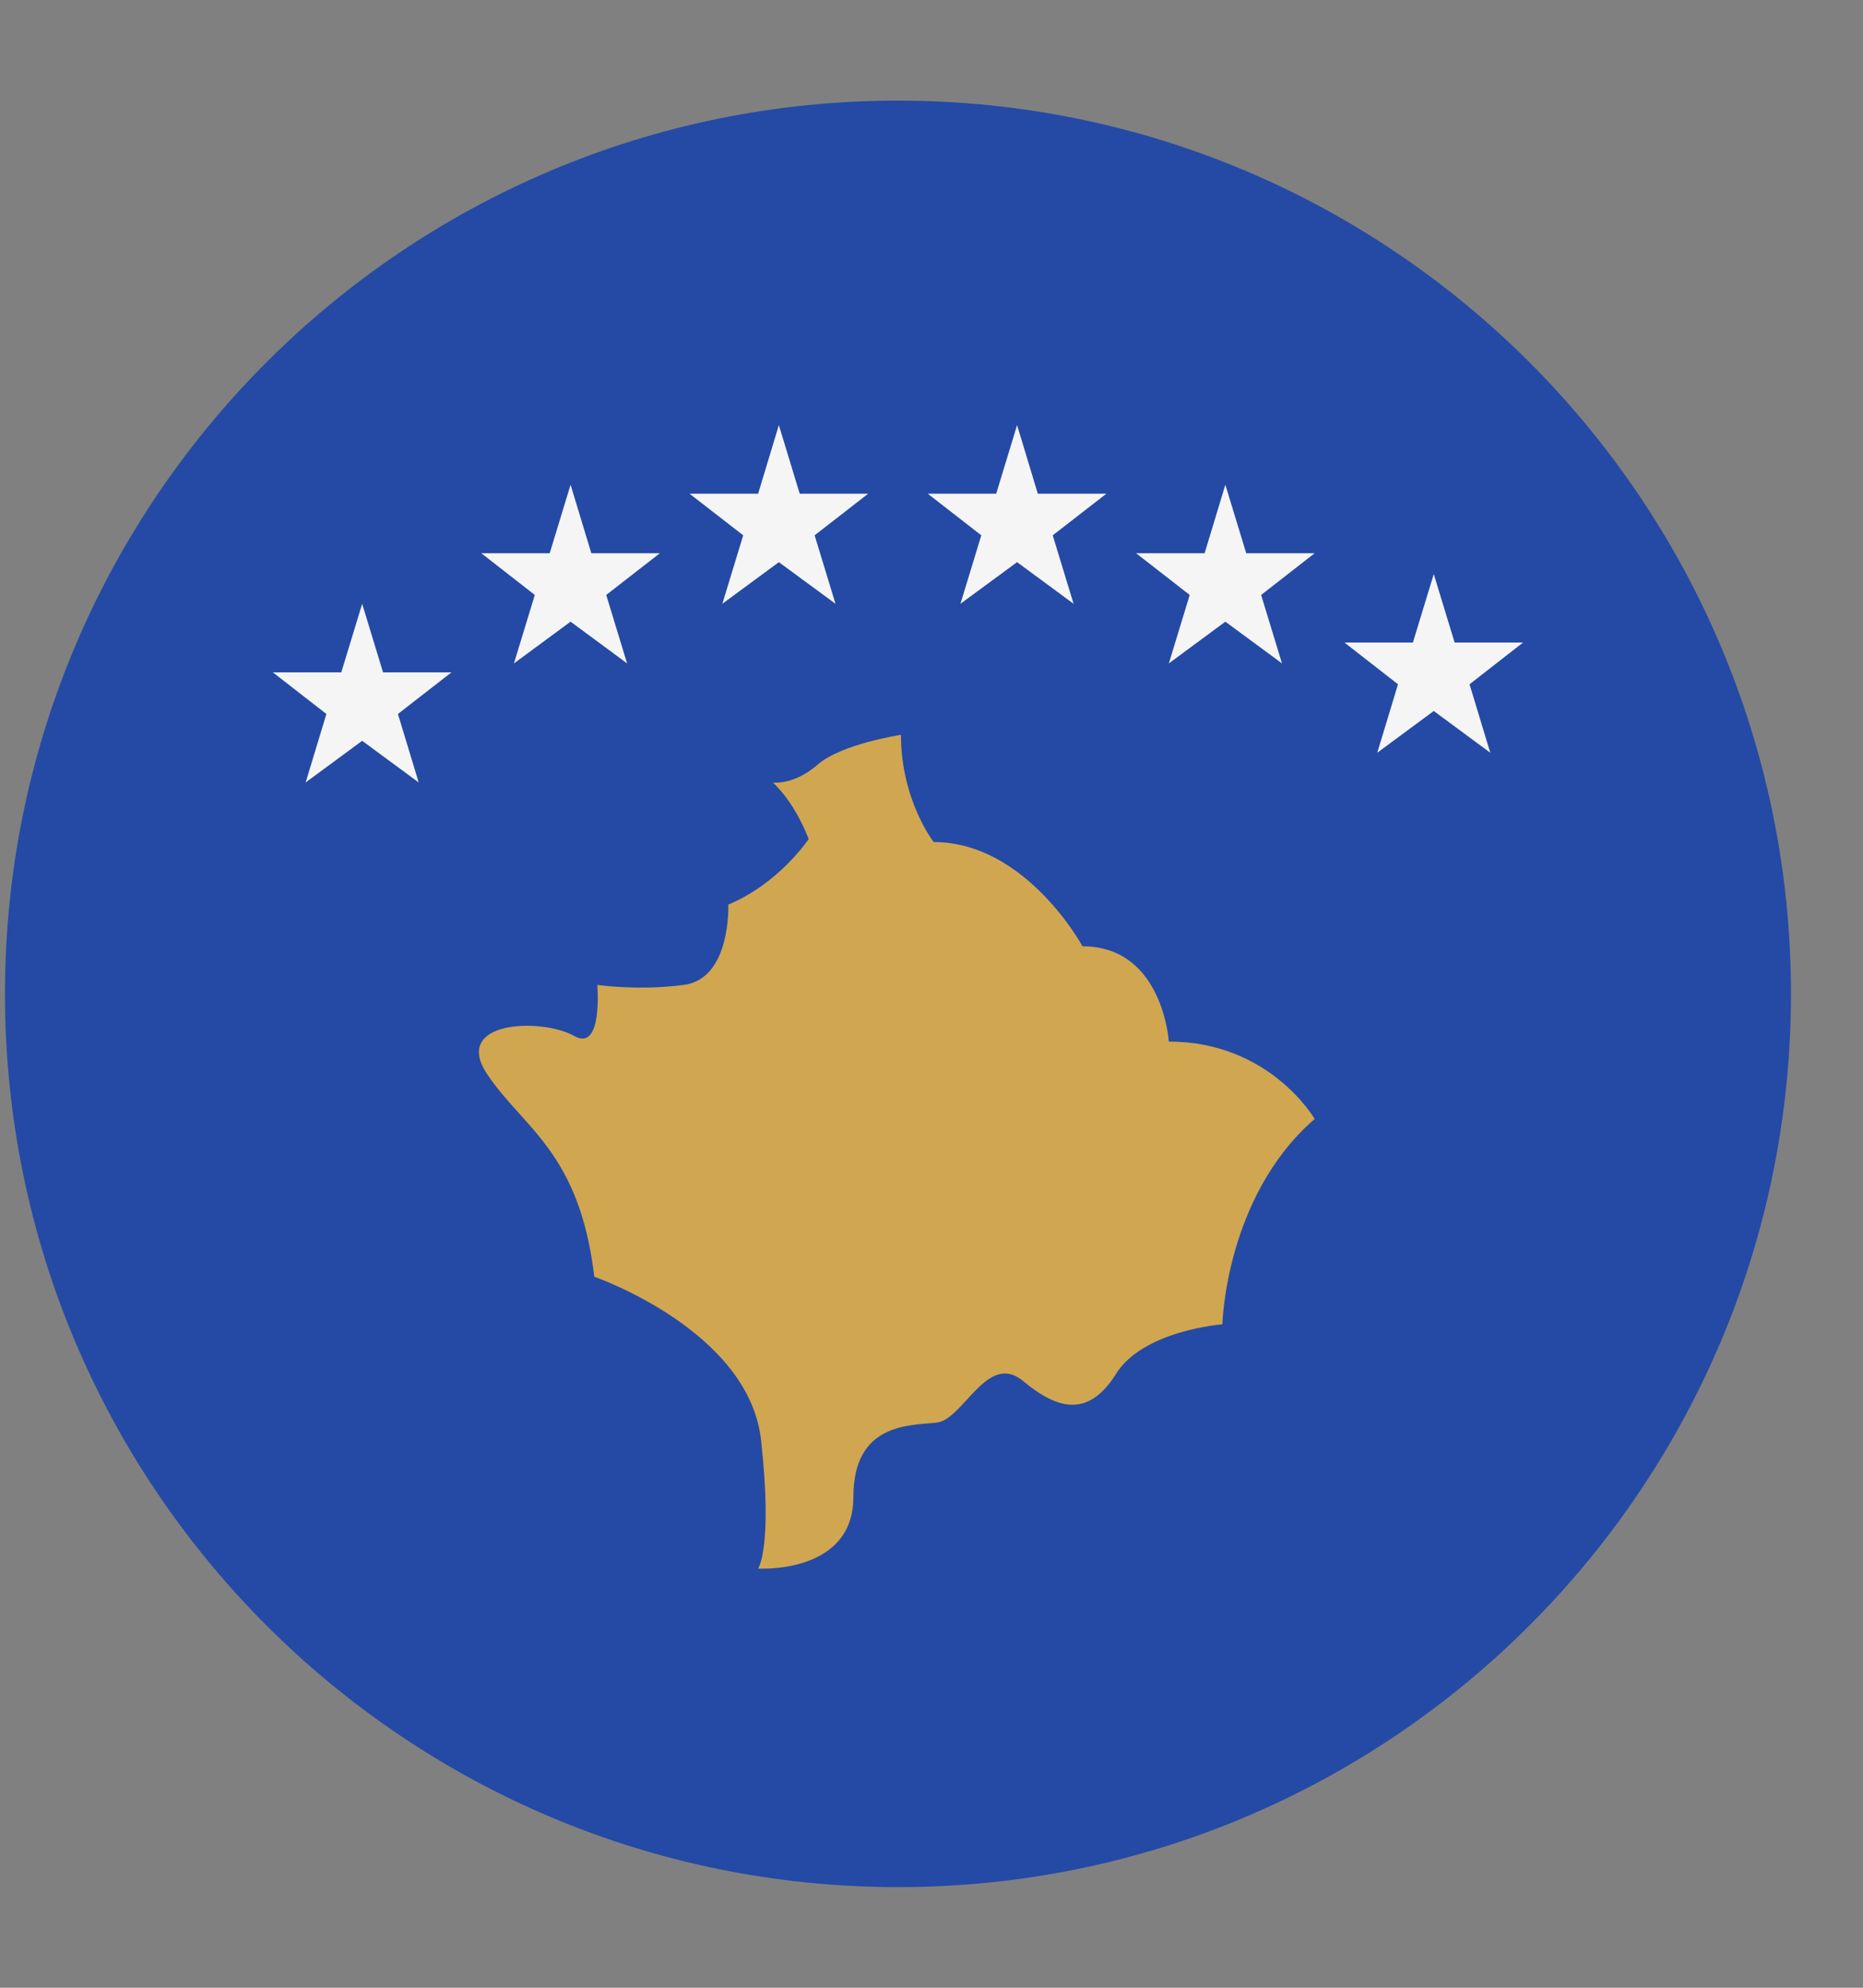 <svg width="15" height="16" viewBox="0 0 15 16" fill="none" xmlns="http://www.w3.org/2000/svg">
    <rect x="0" y="0" width="15" height="16" fill="#808080" stroke="none"/>
    <path d="M7.23 15.19C11.201 15.19 14.42 11.971 14.42 8C14.42 4.029 11.201 0.81 7.23 0.81C3.259 0.81 0.04 4.029 0.04 8C0.04 11.971 3.259 15.19 7.23 15.19Z" fill="#244AA5"/>
    <path d="M6.511 6.754C6.511 6.754 6.271 7.113 5.864 7.281C5.864 7.281 5.888 7.88 5.504 7.928C5.145 7.976 4.809 7.928 4.809 7.928C4.809 7.928 4.857 8.479 4.618 8.336C4.354 8.192 3.635 8.216 3.923 8.647C4.21 9.079 4.666 9.27 4.785 10.277C4.785 10.277 6.032 10.708 6.128 11.595C6.223 12.458 6.104 12.626 6.104 12.626C6.104 12.626 6.871 12.674 6.871 12.05C6.871 11.451 7.326 11.475 7.542 11.451C7.757 11.427 7.949 10.876 8.237 11.116C8.524 11.355 8.764 11.403 8.98 11.068C9.195 10.708 9.842 10.66 9.842 10.66C9.842 10.66 9.866 9.63 10.585 9.007C10.585 9.007 10.226 8.384 9.411 8.384C9.411 8.384 9.363 7.617 8.716 7.617C8.716 7.617 8.261 6.778 7.518 6.778C7.518 6.778 7.254 6.442 7.254 5.915C7.254 5.915 6.775 5.987 6.583 6.155C6.391 6.322 6.223 6.299 6.223 6.299C6.223 6.299 6.391 6.442 6.511 6.754Z" fill="#D0A650"/>
    <path d="M6.271 4.525L6.727 4.86L6.559 4.309L6.99 3.974H6.439L6.271 3.422L6.104 3.974H5.552L5.984 4.309L5.816 4.86L6.271 4.525Z" fill="#F5F5F5"/>
    <path d="M4.594 5.004L5.049 5.34L4.881 4.789L5.313 4.453H4.761L4.594 3.902L4.426 4.453H3.875L4.306 4.789L4.138 5.34L4.594 5.004Z" fill="#F5F5F5"/>
    <path d="M8.189 4.525L8.644 4.86L8.476 4.309L8.908 3.974H8.356L8.189 3.422L8.021 3.974H7.47L7.901 4.309L7.733 4.86L8.189 4.525Z" fill="#F5F5F5"/>
    <path d="M2.916 5.963L3.371 6.298L3.204 5.747L3.635 5.412H3.084L2.916 4.86L2.748 5.412H2.197L2.628 5.747L2.461 6.298L2.916 5.963Z" fill="#F5F5F5"/>
    <path d="M11.544 5.723L11.999 6.059L11.832 5.508L12.263 5.172H11.712L11.544 4.621L11.376 5.172H10.825L11.256 5.508L11.089 6.059L11.544 5.723Z" fill="#F5F5F5"/>
    <path d="M9.866 5.004L10.322 5.34L10.154 4.789L10.585 4.453H10.034L9.866 3.902L9.699 4.453H9.147L9.579 4.789L9.411 5.34L9.866 5.004Z" fill="#F5F5F5"/>
</svg>
